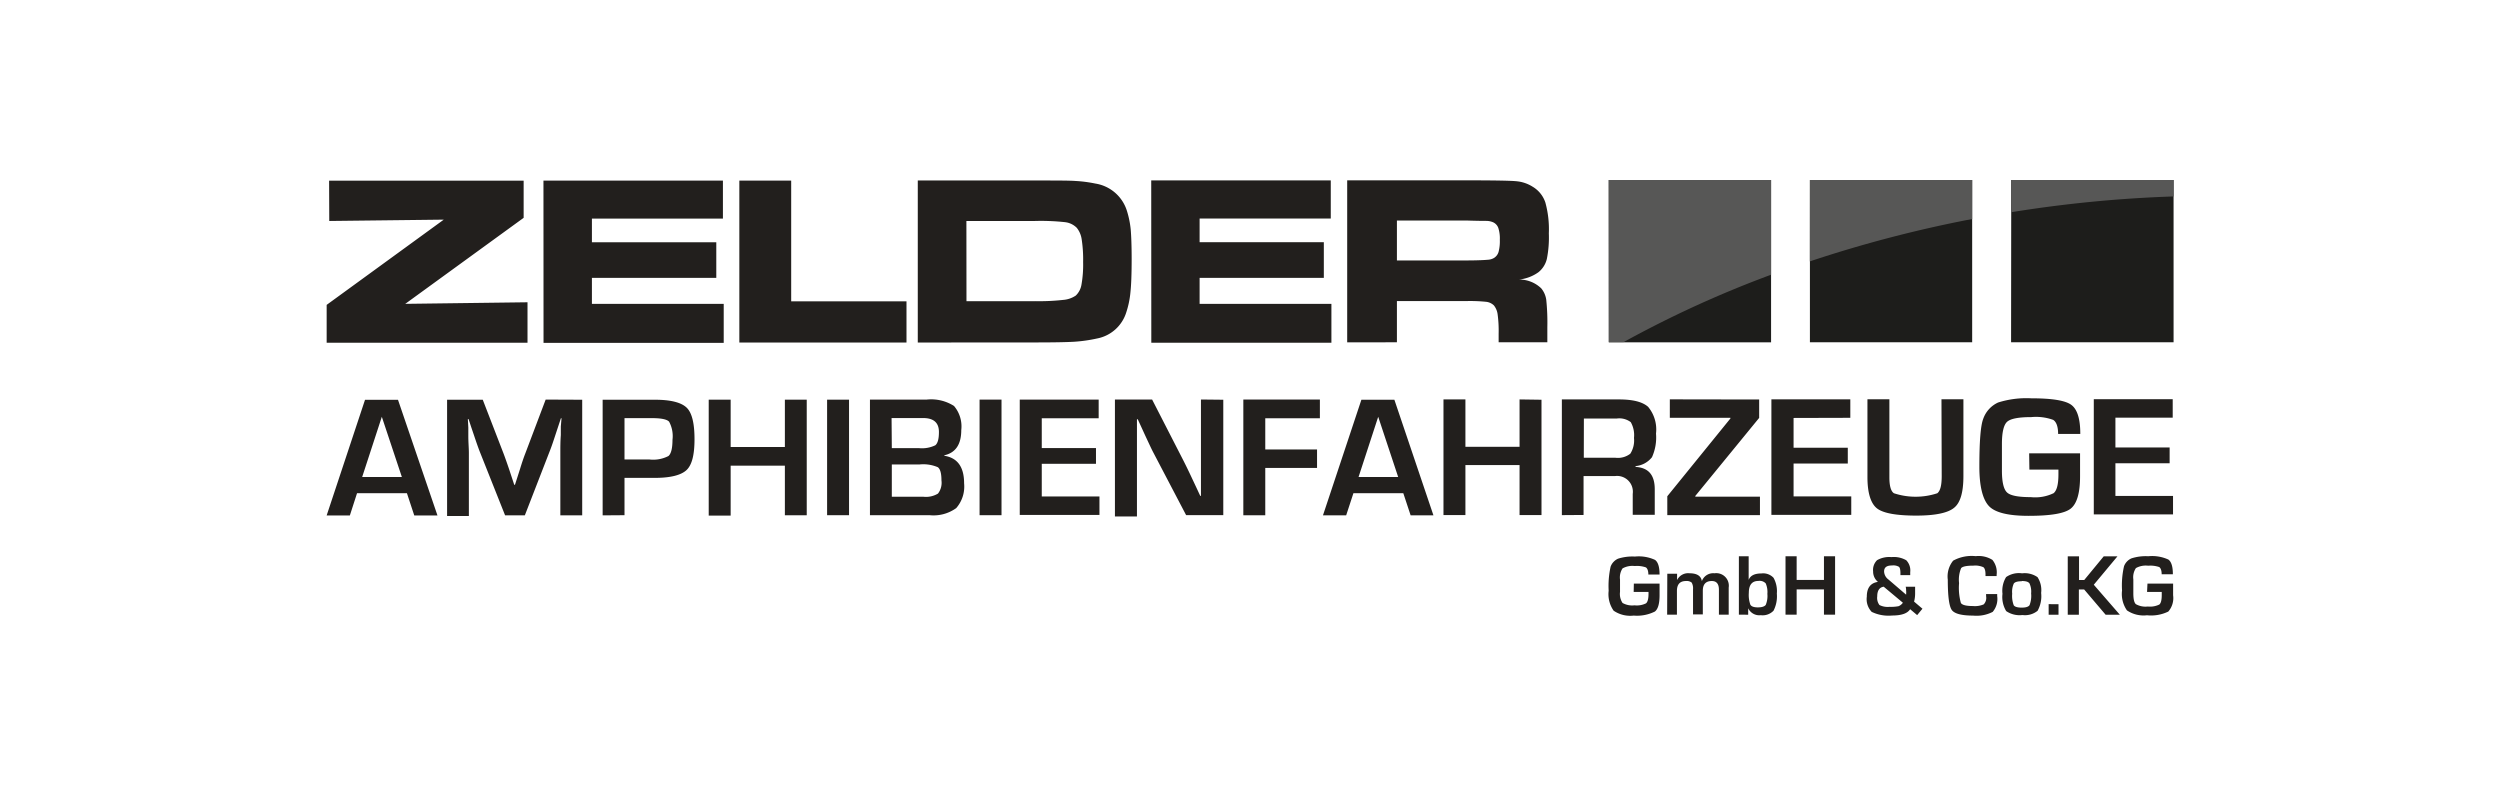 <svg id="Ebene_1" data-name="Ebene 1" xmlns="http://www.w3.org/2000/svg" viewBox="0 0 316.77 100.75"><defs><style>.cls-1{fill:#1d1d1b;}.cls-1,.cls-2,.cls-3{fill-rule:evenodd;}.cls-2{fill:#575756;}.cls-3{fill:#221f1d;}</style></defs><path class="cls-1" d="M229.33,22.81h20.56V43.37H229.33Zm-25.49,0h20.57V43.38H203.85Zm51,0h20.57V43.37H254.82Z"/><path class="cls-2" d="M229.33,22.81h20.56v4.94a160.12,160.12,0,0,0-20.57,5.37Zm-25.49,0h20.57v12a137.21,137.21,0,0,0-18.69,8.54h-1.87Zm51,0h20.57v2.08a162.91,162.91,0,0,0-20.57,2Z"/><path class="cls-3" d="M68.86,22.88H91.6V27.7H75v3H90.76v4.51H75v3.29h16.7v4.94H68.87Zm24.82,0h6.57v15.3h14.61V43.4H93.68Zm28.78,15.28h8.7a27.54,27.54,0,0,0,3.55-.16,3.28,3.28,0,0,0,1.6-.55,2.45,2.45,0,0,0,.72-1.38,14.41,14.41,0,0,0,.21-2.86,16.81,16.81,0,0,0-.18-2.87,3,3,0,0,0-.63-1.48,2.49,2.49,0,0,0-1.49-.71A28.34,28.34,0,0,0,131.1,28h-8.65Zm-6.17,5.24V22.87H131.1c2.62,0,4.35,0,5.16.06a16.86,16.86,0,0,1,2.54.33,5,5,0,0,1,4,3.49,11.77,11.77,0,0,1,.47,2.32c.07.83.12,2.08.12,3.75q0,2.76-.15,4.17a11.43,11.43,0,0,1-.53,2.58A4.82,4.82,0,0,1,139,42.89a19.11,19.11,0,0,1-2.86.41q-1.51.09-5,.09Zm29.58-20.54h22.75v4.83H152v3h15.74v4.52H152v3.29h16.7v4.93H145.88ZM177,33h8.8c1.54,0,2.45-.06,2.75-.09a1.66,1.66,0,0,0,.76-.23,1.35,1.35,0,0,0,.57-.76,5.34,5.34,0,0,0,.16-1.53,4.36,4.36,0,0,0-.19-1.5,1.25,1.25,0,0,0-.65-.72,2.24,2.24,0,0,0-.79-.18c-.3,0-1.18,0-2.62-.05H177ZM170.7,43.38V22.85h15.12q5.33,0,6.38.12a4.59,4.59,0,0,1,2,.69,3.66,3.66,0,0,1,1.61,2,12.77,12.77,0,0,1,.44,3.91A13.85,13.85,0,0,1,196,32.8a3.08,3.08,0,0,1-1.05,1.68,5.11,5.11,0,0,1-2.49.94,4,4,0,0,1,2.83,1.12,2.92,2.92,0,0,1,.63,1.42,27.63,27.63,0,0,1,.14,3.5v1.91h-6.17v-1.1a15.45,15.45,0,0,0-.13-2.45,2.28,2.28,0,0,0-.47-1.12,1.67,1.67,0,0,0-1-.46,20,20,0,0,0-2.55-.09H177v5.22Zm-129-20.49H66.35v4.71l-15,10.9,15.49-.2v5.13H41.39v-4.8l14.84-10.8L41.72,28Z"/><path class="cls-3" d="M50.92,60.44l-2.54-7.63-2.49,7.63Zm22.85-9.79V65.3H71v-8c0-.64,0-1.36.06-2.17l0-1.09L71.15,53h-.08l-.33,1-.33,1c-.3.92-.53,1.6-.69,2L66.5,65.3H64l-3.26-8.2c-.17-.45-.41-1.13-.7-2l-.34-1-.33-1h-.09l.06,1.07,0,1.07c0,.83.07,1.54.07,2.14v8H56.65V50.65h4.52l2.62,6.78c.18.47.42,1.15.71,2l.33,1,.33,1h.09l.32-1,.32-1c.26-.85.49-1.52.68-2l2.57-6.8Zm5.36,7.57H82.3a4.19,4.19,0,0,0,2.4-.44c.34-.29.51-1,.51-2.05a3.85,3.85,0,0,0-.43-2.3c-.28-.3-1-.45-2.21-.45H79.13ZM76.36,65.3V50.65H83c2,0,3.32.35,4,1s1,2,1,4-.33,3.26-1,3.9-2,1-4,1H79.13v4.73Zm25.86-14.66V65.29H99.45V59H92.58v6.33H89.8V50.64h2.78v6h6.87v-6Zm5.36,0V65.28h-2.78V50.64ZM113,62.94h3l1,0a2.92,2.92,0,0,0,1.85-.4,2.24,2.24,0,0,0,.44-1.67c0-.89-.15-1.44-.46-1.67a4.65,4.65,0,0,0-2.3-.35H113Zm0-6.16h3.41a3.87,3.87,0,0,0,2.1-.36c.31-.25.46-.81.46-1.69,0-1.17-.67-1.76-2-1.76h-4Zm-2.77,8.5V50.63h7.2a5.37,5.37,0,0,1,3.45.81,4,4,0,0,1,.92,3.06c0,1.81-.72,2.87-2.15,3.19v.06c1.67.26,2.51,1.42,2.51,3.49a4.15,4.15,0,0,1-1,3.14,4.9,4.9,0,0,1-3.36.9ZM126.9,50.63V65.28h-2.78V50.63ZM132,53v3.77h6.87v2H132v4.14h7.31v2.34H129.21V50.63h10V53Zm23-2.35V65.27h-4.71l-4.19-8c-.21-.4-.53-1.1-1-2.1l-.48-1.05-.46-1h-.1l0,1,0,1,0,1.92v8.4h-2.79V50.62h4.71l3.81,7.43c.34.66.73,1.45,1.17,2.39l.56,1.19.56,1.2h.09l0-.94,0-1,0-1.88V50.62ZM160.32,53v3.95h6.56v2.34h-6.56v6h-2.78V50.62h9.7V53Zm16.84,7.44-2.53-7.63-2.49,7.63Zm.65,2.05h-6.32l-.92,2.81h-2.94l4.87-14.65h4.18l4.95,14.65h-2.89Zm17.51-11.84V65.26h-2.78V58.93h-6.86v6.33H182.9V50.61h2.78v6h6.86v-6ZM200.68,58h4a2.57,2.57,0,0,0,1.89-.51,3.11,3.11,0,0,0,.47-2,3.32,3.32,0,0,0-.41-2,2.39,2.39,0,0,0-1.76-.46h-4.18Zm-2.78,7.27V50.61h7.22c1.79,0,3,.31,3.71.94a4.48,4.48,0,0,1,1,3.38,6.1,6.1,0,0,1-.51,3,3,3,0,0,1-2.08,1.13v.1c1.62.1,2.43,1,2.43,2.84v3.23h-2.79V62.58a2,2,0,0,0-2.23-2.26h-4v4.93Zm25-14.65v2.33l-8.09,9.89v.09H223v2.34H211.26V62.88l8-9.86v-.08h-7.68V50.6Zm4.36,2.34v3.77h6.87v2h-6.87V62.9h7.31v2.34H224.45V50.6h10v2.34ZM246,50.59h2.78v9.74q0,3.06-1.17,4c-.78.66-2.39,1-4.8,1-2.56,0-4.23-.31-5-.93s-1.19-1.94-1.19-3.94V50.59h2.78V60.5c0,1.08.2,1.76.58,2a8.78,8.78,0,0,0,5.49,0c.38-.3.56-1,.56-2.16Zm11.11,6.85h6.45l0,2.91c0,2.12-.4,3.48-1.19,4.1s-2.58.91-5.34.91c-2.53,0-4.21-.4-5-1.22s-1.23-2.48-1.23-5c0-3.2.16-5.23.49-6.07A3.57,3.57,0,0,1,253.18,51a11.89,11.89,0,0,1,4.22-.53c2.61,0,4.29.27,5.05.83s1.14,1.78,1.14,3.68h-2.81c0-1-.26-1.55-.63-1.78a6.4,6.4,0,0,0-2.77-.35c-1.62,0-2.64.2-3.07.6s-.65,1.34-.65,2.82v1.47l0,1.88c0,1.46.22,2.38.65,2.78s1.42.59,3,.59a5.36,5.36,0,0,0,2.9-.5c.41-.34.61-1.13.61-2.39v-.6h-3.68Zm10.93-4.52V56.7h6.87v2h-6.87v4.14h7.3v2.34H265.3V50.58h10v2.34ZM51.56,62.49H45.24l-.91,2.82H41.39l4.86-14.65h4.18l5,14.65H52.49Z"/><path class="cls-3" d="M211.26,72.7h1.24l0,.8h0a1.55,1.55,0,0,1,1.58-.86q1.41,0,1.56,1h0a1.52,1.52,0,0,1,1.6-1,1.59,1.59,0,0,1,1.8,1.81v3.43h-1.24V74.72c0-.73-.3-1.1-.9-1.1q-1.14,0-1.14,1.23v3h-1.24V74.67a1.48,1.48,0,0,0-.17-.85,1,1,0,0,0-.72-.2c-.77,0-1.15.42-1.15,1.26v3h-1.24Zm11.54.91c-.81,0-1.21.51-1.21,1.51a3.63,3.63,0,0,0,.2,1.51c.14.22.45.33.94.33s.83-.1,1-.31a2.91,2.91,0,0,0,.21-1.4,2.73,2.73,0,0,0-.21-1.33A1.05,1.05,0,0,0,222.8,73.61Zm-2.47,4.27v-7.4h1.24v3h0c.21-.55.75-.82,1.62-.82a1.8,1.8,0,0,1,1.53.55,3.46,3.46,0,0,1,.42,2,4,4,0,0,1-.42,2.17,1.91,1.91,0,0,1-1.62.57,1.55,1.55,0,0,1-1.59-.88h0l0,.82Zm12.19-7.4v7.4h-1.41v-3.2h-3.46v3.2h-1.41v-7.4h1.41v3h3.46v-3Zm6.16,3.86c-.54.08-.82.49-.82,1.23a1.5,1.5,0,0,0,.28,1.09,2.31,2.31,0,0,0,1.29.23,5.05,5.05,0,0,0,1.13-.08,1.22,1.22,0,0,0,.55-.44Zm2.78,0h1.2v.89a4,4,0,0,1-.13,1l1.06.9-.67.81-.89-.75c-.33.53-1.09.8-2.27.8a4.9,4.9,0,0,1-2.6-.46,2.32,2.32,0,0,1-.62-1.93c0-1.11.47-1.73,1.41-1.87a1.68,1.68,0,0,1-.61-1.33,1.72,1.72,0,0,1,.5-1.42,3.1,3.1,0,0,1,1.82-.39,3.15,3.15,0,0,1,1.88.4,1.85,1.85,0,0,1,.5,1.5v.38h-1.24v-.21c0-.45-.06-.73-.19-.84a1.39,1.39,0,0,0-.88-.17c-.7,0-1,.26-1,.77a1.32,1.32,0,0,0,.54,1l2.25,1.93a2.49,2.49,0,0,0,0-.53A2.07,2.07,0,0,0,241.46,74.31Zm10.19.93h1.41v.26a2.53,2.53,0,0,1-.57,2A4.45,4.45,0,0,1,250,78q-2.19,0-2.7-.72c-.33-.48-.5-1.75-.5-3.83a3.18,3.18,0,0,1,.68-2.41,4.86,4.86,0,0,1,2.86-.57,3.28,3.28,0,0,1,2.11.47,2.48,2.48,0,0,1,.54,1.88v.17h-1.41v-.19q0-.72-.27-.93a2.5,2.5,0,0,0-1.25-.2c-.87,0-1.4.11-1.57.32a3.82,3.82,0,0,0-.26,1.9,7.17,7.17,0,0,0,.23,2.51q.24.39,1.53.39a2.82,2.82,0,0,0,1.36-.21,1.17,1.17,0,0,0,.31-1Zm4.52-1.62c-.52,0-.85.09-1,.28a2.53,2.53,0,0,0-.21,1.3,3.31,3.31,0,0,0,.2,1.47c.14.19.47.29,1,.29s.85-.1,1-.31a3.27,3.27,0,0,0,.2-1.49,2.45,2.45,0,0,0-.21-1.27C257,73.71,256.68,73.62,256.17,73.62Zm0-1a2.85,2.85,0,0,1,2,.48,3,3,0,0,1,.46,2,3.8,3.8,0,0,1-.45,2.26,2.53,2.53,0,0,1-1.92.54,3,3,0,0,1-2.06-.5,3.44,3.44,0,0,1-.47-2.19,3.34,3.34,0,0,1,.46-2.12A2.86,2.86,0,0,1,256.18,72.64Zm4.66,3.91v1.33h-1.25V76.55Zm2.6-6.07v3h.66l2.47-3h1.74l-3,3.6,3.3,3.8h-1.8l-2.72-3.2h-.67v3.2H262v-7.4Zm8.67,3.46h3.25l0,1.47a2.6,2.6,0,0,1-.61,2.07,5,5,0,0,1-2.7.47,3.74,3.74,0,0,1-2.54-.62,3.64,3.64,0,0,1-.62-2.52,10.93,10.93,0,0,1,.25-3.07,1.76,1.76,0,0,1,.94-1,5.9,5.9,0,0,1,2.13-.27,4.94,4.94,0,0,1,2.55.42q.57.42.57,1.86h-1.42c0-.49-.13-.79-.31-.91a3.51,3.51,0,0,0-1.4-.17,2.56,2.56,0,0,0-1.55.3,2.08,2.08,0,0,0-.33,1.43v.74l0,1c0,.74.1,1.2.32,1.4a2.47,2.47,0,0,0,1.51.3,2.67,2.67,0,0,0,1.46-.25c.21-.17.31-.57.31-1.21V75h-1.86Zm-65.08,0h3.26l0,1.47q0,1.61-.6,2.07A5.06,5.06,0,0,1,207,78a3.72,3.72,0,0,1-2.54-.62,3.63,3.63,0,0,1-.63-2.52,11.35,11.35,0,0,1,.25-3.07,1.79,1.79,0,0,1,.94-1,6,6,0,0,1,2.14-.27,4.92,4.92,0,0,1,2.54.42c.39.28.58.9.58,1.86h-1.42c0-.49-.13-.79-.32-.91a3.44,3.44,0,0,0-1.4-.17,2.58,2.58,0,0,0-1.55.3,2.09,2.09,0,0,0-.32,1.43V75a2.05,2.05,0,0,0,.32,1.4,2.47,2.47,0,0,0,1.51.3,2.63,2.63,0,0,0,1.46-.25c.21-.17.32-.57.32-1.21V75H207Z"/></svg>